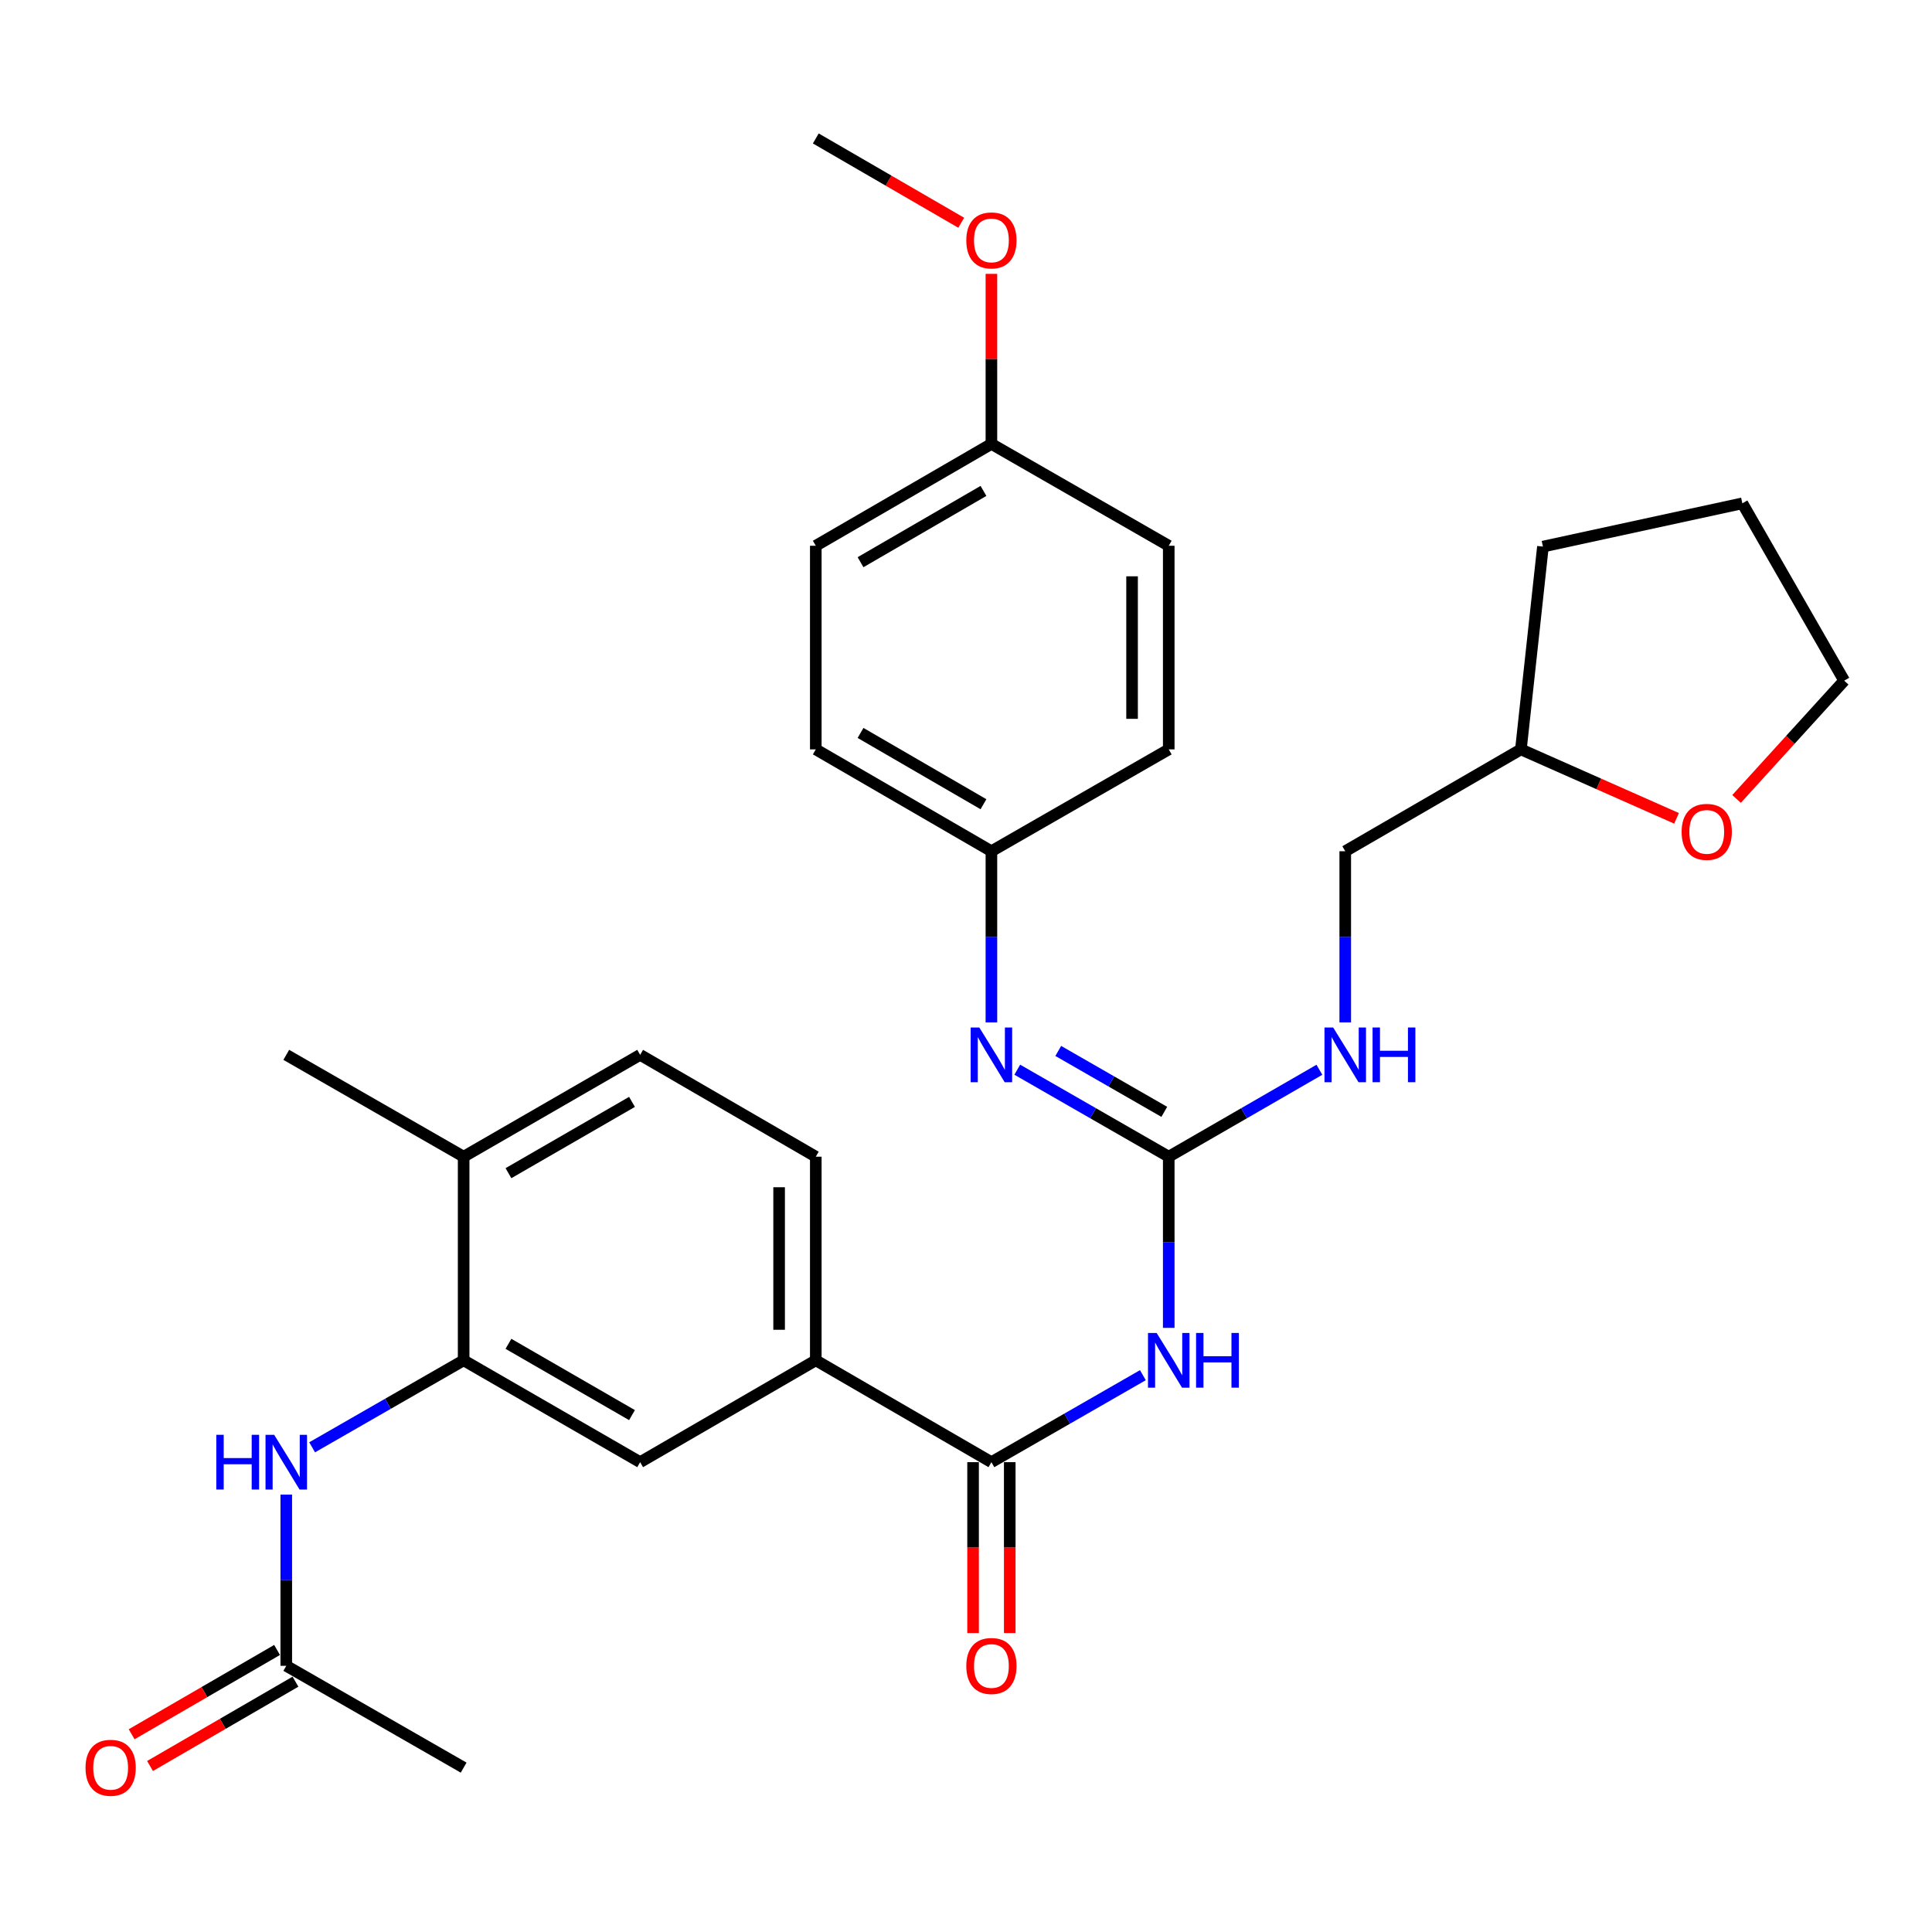 <?xml version='1.0' encoding='iso-8859-1'?>
<svg version='1.1' baseProfile='full'
              xmlns='http://www.w3.org/2000/svg'
                      xmlns:rdkit='http://www.rdkit.org/xml'
                      xmlns:xlink='http://www.w3.org/1999/xlink'
                  xml:space='preserve'
width='1000px' height='1000px' viewBox='0 0 1000 1000'>
<!-- END OF HEADER -->
<rect style='opacity:1.0;fill:#FFFFFF;stroke:none' width='1000' height='1000' x='0' y='0'> </rect>
<path class='bond-0' d='M 604.941,687.302 L 604.941,643.003' style='fill:none;fill-rule:evenodd;stroke:#0000FF;stroke-width:6px;stroke-linecap:butt;stroke-linejoin:miter;stroke-opacity:1' />
<path class='bond-0' d='M 604.941,643.003 L 604.941,598.705' style='fill:none;fill-rule:evenodd;stroke:#000000;stroke-width:6px;stroke-linecap:butt;stroke-linejoin:miter;stroke-opacity:1' />
<path class='bond-1' d='M 591.555,711.785 L 552.354,734.299' style='fill:none;fill-rule:evenodd;stroke:#0000FF;stroke-width:6px;stroke-linecap:butt;stroke-linejoin:miter;stroke-opacity:1' />
<path class='bond-1' d='M 552.354,734.299 L 513.153,756.814' style='fill:none;fill-rule:evenodd;stroke:#000000;stroke-width:6px;stroke-linecap:butt;stroke-linejoin:miter;stroke-opacity:1' />
<path class='bond-3' d='M 604.941,598.705 L 565.74,576.19' style='fill:none;fill-rule:evenodd;stroke:#000000;stroke-width:6px;stroke-linecap:butt;stroke-linejoin:miter;stroke-opacity:1' />
<path class='bond-3' d='M 565.74,576.19 L 526.539,553.676' style='fill:none;fill-rule:evenodd;stroke:#0000FF;stroke-width:6px;stroke-linecap:butt;stroke-linejoin:miter;stroke-opacity:1' />
<path class='bond-3' d='M 602.634,575.49 L 575.194,559.73' style='fill:none;fill-rule:evenodd;stroke:#000000;stroke-width:6px;stroke-linecap:butt;stroke-linejoin:miter;stroke-opacity:1' />
<path class='bond-3' d='M 575.194,559.73 L 547.753,543.97' style='fill:none;fill-rule:evenodd;stroke:#0000FF;stroke-width:6px;stroke-linecap:butt;stroke-linejoin:miter;stroke-opacity:1' />
<path class='bond-8' d='M 604.941,598.705 L 643.93,576.206' style='fill:none;fill-rule:evenodd;stroke:#000000;stroke-width:6px;stroke-linecap:butt;stroke-linejoin:miter;stroke-opacity:1' />
<path class='bond-8' d='M 643.93,576.206 L 682.92,553.707' style='fill:none;fill-rule:evenodd;stroke:#0000FF;stroke-width:6px;stroke-linecap:butt;stroke-linejoin:miter;stroke-opacity:1' />
<path class='bond-4' d='M 513.153,756.814 L 422.251,704.097' style='fill:none;fill-rule:evenodd;stroke:#000000;stroke-width:6px;stroke-linecap:butt;stroke-linejoin:miter;stroke-opacity:1' />
<path class='bond-10' d='M 503.662,756.814 L 503.662,801.042' style='fill:none;fill-rule:evenodd;stroke:#000000;stroke-width:6px;stroke-linecap:butt;stroke-linejoin:miter;stroke-opacity:1' />
<path class='bond-10' d='M 503.662,801.042 L 503.662,845.271' style='fill:none;fill-rule:evenodd;stroke:#FF0000;stroke-width:6px;stroke-linecap:butt;stroke-linejoin:miter;stroke-opacity:1' />
<path class='bond-10' d='M 522.644,756.814 L 522.644,801.042' style='fill:none;fill-rule:evenodd;stroke:#000000;stroke-width:6px;stroke-linecap:butt;stroke-linejoin:miter;stroke-opacity:1' />
<path class='bond-10' d='M 522.644,801.042 L 522.644,845.271' style='fill:none;fill-rule:evenodd;stroke:#FF0000;stroke-width:6px;stroke-linecap:butt;stroke-linejoin:miter;stroke-opacity:1' />
<path class='bond-2' d='M 239.982,704.097 L 331.338,756.814' style='fill:none;fill-rule:evenodd;stroke:#000000;stroke-width:6px;stroke-linecap:butt;stroke-linejoin:miter;stroke-opacity:1' />
<path class='bond-2' d='M 263.173,695.563 L 327.122,732.465' style='fill:none;fill-rule:evenodd;stroke:#000000;stroke-width:6px;stroke-linecap:butt;stroke-linejoin:miter;stroke-opacity:1' />
<path class='bond-5' d='M 239.982,704.097 L 200.771,726.612' style='fill:none;fill-rule:evenodd;stroke:#000000;stroke-width:6px;stroke-linecap:butt;stroke-linejoin:miter;stroke-opacity:1' />
<path class='bond-5' d='M 200.771,726.612 L 161.56,749.127' style='fill:none;fill-rule:evenodd;stroke:#0000FF;stroke-width:6px;stroke-linecap:butt;stroke-linejoin:miter;stroke-opacity:1' />
<path class='bond-30' d='M 239.982,704.097 L 239.982,598.705' style='fill:none;fill-rule:evenodd;stroke:#000000;stroke-width:6px;stroke-linecap:butt;stroke-linejoin:miter;stroke-opacity:1' />
<path class='bond-15' d='M 513.153,529.193 L 513.153,484.895' style='fill:none;fill-rule:evenodd;stroke:#0000FF;stroke-width:6px;stroke-linecap:butt;stroke-linejoin:miter;stroke-opacity:1' />
<path class='bond-15' d='M 513.153,484.895 L 513.153,440.596' style='fill:none;fill-rule:evenodd;stroke:#000000;stroke-width:6px;stroke-linecap:butt;stroke-linejoin:miter;stroke-opacity:1' />
<path class='bond-6' d='M 422.251,704.097 L 331.338,756.814' style='fill:none;fill-rule:evenodd;stroke:#000000;stroke-width:6px;stroke-linecap:butt;stroke-linejoin:miter;stroke-opacity:1' />
<path class='bond-11' d='M 422.251,704.097 L 422.251,598.705' style='fill:none;fill-rule:evenodd;stroke:#000000;stroke-width:6px;stroke-linecap:butt;stroke-linejoin:miter;stroke-opacity:1' />
<path class='bond-11' d='M 403.269,688.288 L 403.269,614.514' style='fill:none;fill-rule:evenodd;stroke:#000000;stroke-width:6px;stroke-linecap:butt;stroke-linejoin:miter;stroke-opacity:1' />
<path class='bond-7' d='M 148.173,773.609 L 148.173,817.918' style='fill:none;fill-rule:evenodd;stroke:#0000FF;stroke-width:6px;stroke-linecap:butt;stroke-linejoin:miter;stroke-opacity:1' />
<path class='bond-7' d='M 148.173,817.918 L 148.173,862.226' style='fill:none;fill-rule:evenodd;stroke:#000000;stroke-width:6px;stroke-linecap:butt;stroke-linejoin:miter;stroke-opacity:1' />
<path class='bond-12' d='M 143.413,854.015 L 105.775,875.834' style='fill:none;fill-rule:evenodd;stroke:#000000;stroke-width:6px;stroke-linecap:butt;stroke-linejoin:miter;stroke-opacity:1' />
<path class='bond-12' d='M 105.775,875.834 L 68.138,897.652' style='fill:none;fill-rule:evenodd;stroke:#FF0000;stroke-width:6px;stroke-linecap:butt;stroke-linejoin:miter;stroke-opacity:1' />
<path class='bond-12' d='M 152.933,870.438 L 115.295,892.256' style='fill:none;fill-rule:evenodd;stroke:#000000;stroke-width:6px;stroke-linecap:butt;stroke-linejoin:miter;stroke-opacity:1' />
<path class='bond-12' d='M 115.295,892.256 L 77.657,914.075' style='fill:none;fill-rule:evenodd;stroke:#FF0000;stroke-width:6px;stroke-linecap:butt;stroke-linejoin:miter;stroke-opacity:1' />
<path class='bond-24' d='M 148.173,862.226 L 239.982,914.922' style='fill:none;fill-rule:evenodd;stroke:#000000;stroke-width:6px;stroke-linecap:butt;stroke-linejoin:miter;stroke-opacity:1' />
<path class='bond-16' d='M 696.297,529.193 L 696.297,484.895' style='fill:none;fill-rule:evenodd;stroke:#0000FF;stroke-width:6px;stroke-linecap:butt;stroke-linejoin:miter;stroke-opacity:1' />
<path class='bond-16' d='M 696.297,484.895 L 696.297,440.596' style='fill:none;fill-rule:evenodd;stroke:#000000;stroke-width:6px;stroke-linecap:butt;stroke-linejoin:miter;stroke-opacity:1' />
<path class='bond-9' d='M 239.982,598.705 L 331.338,545.988' style='fill:none;fill-rule:evenodd;stroke:#000000;stroke-width:6px;stroke-linecap:butt;stroke-linejoin:miter;stroke-opacity:1' />
<path class='bond-9' d='M 263.173,607.238 L 327.122,570.336' style='fill:none;fill-rule:evenodd;stroke:#000000;stroke-width:6px;stroke-linecap:butt;stroke-linejoin:miter;stroke-opacity:1' />
<path class='bond-26' d='M 239.982,598.705 L 148.173,545.988' style='fill:none;fill-rule:evenodd;stroke:#000000;stroke-width:6px;stroke-linecap:butt;stroke-linejoin:miter;stroke-opacity:1' />
<path class='bond-14' d='M 422.251,598.705 L 331.338,545.988' style='fill:none;fill-rule:evenodd;stroke:#000000;stroke-width:6px;stroke-linecap:butt;stroke-linejoin:miter;stroke-opacity:1' />
<path class='bond-13' d='M 867.775,423.569 L 827.498,405.724' style='fill:none;fill-rule:evenodd;stroke:#FF0000;stroke-width:6px;stroke-linecap:butt;stroke-linejoin:miter;stroke-opacity:1' />
<path class='bond-13' d='M 827.498,405.724 L 787.22,387.879' style='fill:none;fill-rule:evenodd;stroke:#000000;stroke-width:6px;stroke-linecap:butt;stroke-linejoin:miter;stroke-opacity:1' />
<path class='bond-25' d='M 898.84,413.531 L 926.693,382.92' style='fill:none;fill-rule:evenodd;stroke:#FF0000;stroke-width:6px;stroke-linecap:butt;stroke-linejoin:miter;stroke-opacity:1' />
<path class='bond-25' d='M 926.693,382.92 L 954.545,352.309' style='fill:none;fill-rule:evenodd;stroke:#000000;stroke-width:6px;stroke-linecap:butt;stroke-linejoin:miter;stroke-opacity:1' />
<path class='bond-19' d='M 513.153,440.596 L 604.941,387.879' style='fill:none;fill-rule:evenodd;stroke:#000000;stroke-width:6px;stroke-linecap:butt;stroke-linejoin:miter;stroke-opacity:1' />
<path class='bond-20' d='M 513.153,440.596 L 422.251,387.879' style='fill:none;fill-rule:evenodd;stroke:#000000;stroke-width:6px;stroke-linecap:butt;stroke-linejoin:miter;stroke-opacity:1' />
<path class='bond-20' d='M 509.04,416.268 L 445.409,379.366' style='fill:none;fill-rule:evenodd;stroke:#000000;stroke-width:6px;stroke-linecap:butt;stroke-linejoin:miter;stroke-opacity:1' />
<path class='bond-18' d='M 696.297,440.596 L 787.22,387.879' style='fill:none;fill-rule:evenodd;stroke:#000000;stroke-width:6px;stroke-linecap:butt;stroke-linejoin:miter;stroke-opacity:1' />
<path class='bond-17' d='M 513.153,229.77 L 422.251,282.487' style='fill:none;fill-rule:evenodd;stroke:#000000;stroke-width:6px;stroke-linecap:butt;stroke-linejoin:miter;stroke-opacity:1' />
<path class='bond-17' d='M 509.04,254.098 L 445.409,291' style='fill:none;fill-rule:evenodd;stroke:#000000;stroke-width:6px;stroke-linecap:butt;stroke-linejoin:miter;stroke-opacity:1' />
<path class='bond-23' d='M 513.153,229.77 L 513.153,185.762' style='fill:none;fill-rule:evenodd;stroke:#000000;stroke-width:6px;stroke-linecap:butt;stroke-linejoin:miter;stroke-opacity:1' />
<path class='bond-23' d='M 513.153,185.762 L 513.153,141.753' style='fill:none;fill-rule:evenodd;stroke:#FF0000;stroke-width:6px;stroke-linecap:butt;stroke-linejoin:miter;stroke-opacity:1' />
<path class='bond-31' d='M 513.153,229.77 L 604.941,282.487' style='fill:none;fill-rule:evenodd;stroke:#000000;stroke-width:6px;stroke-linecap:butt;stroke-linejoin:miter;stroke-opacity:1' />
<path class='bond-28' d='M 787.22,387.879 L 798.62,282.92' style='fill:none;fill-rule:evenodd;stroke:#000000;stroke-width:6px;stroke-linecap:butt;stroke-linejoin:miter;stroke-opacity:1' />
<path class='bond-21' d='M 604.941,387.879 L 604.941,282.487' style='fill:none;fill-rule:evenodd;stroke:#000000;stroke-width:6px;stroke-linecap:butt;stroke-linejoin:miter;stroke-opacity:1' />
<path class='bond-21' d='M 585.959,372.07 L 585.959,298.296' style='fill:none;fill-rule:evenodd;stroke:#000000;stroke-width:6px;stroke-linecap:butt;stroke-linejoin:miter;stroke-opacity:1' />
<path class='bond-22' d='M 422.251,387.879 L 422.251,282.487' style='fill:none;fill-rule:evenodd;stroke:#000000;stroke-width:6px;stroke-linecap:butt;stroke-linejoin:miter;stroke-opacity:1' />
<path class='bond-27' d='M 497.526,115.299 L 459.888,93.48' style='fill:none;fill-rule:evenodd;stroke:#FF0000;stroke-width:6px;stroke-linecap:butt;stroke-linejoin:miter;stroke-opacity:1' />
<path class='bond-27' d='M 459.888,93.48 L 422.251,71.662' style='fill:none;fill-rule:evenodd;stroke:#000000;stroke-width:6px;stroke-linecap:butt;stroke-linejoin:miter;stroke-opacity:1' />
<path class='bond-32' d='M 954.545,352.309 L 901.839,260.521' style='fill:none;fill-rule:evenodd;stroke:#000000;stroke-width:6px;stroke-linecap:butt;stroke-linejoin:miter;stroke-opacity:1' />
<path class='bond-29' d='M 798.62,282.92 L 901.839,260.521' style='fill:none;fill-rule:evenodd;stroke:#000000;stroke-width:6px;stroke-linecap:butt;stroke-linejoin:miter;stroke-opacity:1' />
<path  class='atom-0' d='M 598.681 689.937
L 607.961 704.937
Q 608.881 706.417, 610.361 709.097
Q 611.841 711.777, 611.921 711.937
L 611.921 689.937
L 615.681 689.937
L 615.681 718.257
L 611.801 718.257
L 601.841 701.857
Q 600.681 699.937, 599.441 697.737
Q 598.241 695.537, 597.881 694.857
L 597.881 718.257
L 594.201 718.257
L 594.201 689.937
L 598.681 689.937
' fill='#0000FF'/>
<path  class='atom-0' d='M 619.081 689.937
L 622.921 689.937
L 622.921 701.977
L 637.401 701.977
L 637.401 689.937
L 641.241 689.937
L 641.241 718.257
L 637.401 718.257
L 637.401 705.177
L 622.921 705.177
L 622.921 718.257
L 619.081 718.257
L 619.081 689.937
' fill='#0000FF'/>
<path  class='atom-4' d='M 506.893 531.828
L 516.173 546.828
Q 517.093 548.308, 518.573 550.988
Q 520.053 553.668, 520.133 553.828
L 520.133 531.828
L 523.893 531.828
L 523.893 560.148
L 520.013 560.148
L 510.053 543.748
Q 508.893 541.828, 507.653 539.628
Q 506.453 537.428, 506.093 536.748
L 506.093 560.148
L 502.413 560.148
L 502.413 531.828
L 506.893 531.828
' fill='#0000FF'/>
<path  class='atom-6' d='M 111.953 742.654
L 115.793 742.654
L 115.793 754.694
L 130.273 754.694
L 130.273 742.654
L 134.113 742.654
L 134.113 770.974
L 130.273 770.974
L 130.273 757.894
L 115.793 757.894
L 115.793 770.974
L 111.953 770.974
L 111.953 742.654
' fill='#0000FF'/>
<path  class='atom-6' d='M 141.913 742.654
L 151.193 757.654
Q 152.113 759.134, 153.593 761.814
Q 155.073 764.494, 155.153 764.654
L 155.153 742.654
L 158.913 742.654
L 158.913 770.974
L 155.033 770.974
L 145.073 754.574
Q 143.913 752.654, 142.673 750.454
Q 141.473 748.254, 141.113 747.574
L 141.113 770.974
L 137.433 770.974
L 137.433 742.654
L 141.913 742.654
' fill='#0000FF'/>
<path  class='atom-9' d='M 690.037 531.828
L 699.317 546.828
Q 700.237 548.308, 701.717 550.988
Q 703.197 553.668, 703.277 553.828
L 703.277 531.828
L 707.037 531.828
L 707.037 560.148
L 703.157 560.148
L 693.197 543.748
Q 692.037 541.828, 690.797 539.628
Q 689.597 537.428, 689.237 536.748
L 689.237 560.148
L 685.557 560.148
L 685.557 531.828
L 690.037 531.828
' fill='#0000FF'/>
<path  class='atom-9' d='M 710.437 531.828
L 714.277 531.828
L 714.277 543.868
L 728.757 543.868
L 728.757 531.828
L 732.597 531.828
L 732.597 560.148
L 728.757 560.148
L 728.757 547.068
L 714.277 547.068
L 714.277 560.148
L 710.437 560.148
L 710.437 531.828
' fill='#0000FF'/>
<path  class='atom-11' d='M 500.153 862.306
Q 500.153 855.506, 503.513 851.706
Q 506.873 847.906, 513.153 847.906
Q 519.433 847.906, 522.793 851.706
Q 526.153 855.506, 526.153 862.306
Q 526.153 869.186, 522.753 873.106
Q 519.353 876.986, 513.153 876.986
Q 506.913 876.986, 503.513 873.106
Q 500.153 869.226, 500.153 862.306
M 513.153 873.786
Q 517.473 873.786, 519.793 870.906
Q 522.153 867.986, 522.153 862.306
Q 522.153 856.746, 519.793 853.946
Q 517.473 851.106, 513.153 851.106
Q 508.833 851.106, 506.473 853.906
Q 504.153 856.706, 504.153 862.306
Q 504.153 868.026, 506.473 870.906
Q 508.833 873.786, 513.153 873.786
' fill='#FF0000'/>
<path  class='atom-13' d='M 44.271 915.002
Q 44.271 908.202, 47.631 904.402
Q 50.991 900.602, 57.271 900.602
Q 63.551 900.602, 66.911 904.402
Q 70.271 908.202, 70.271 915.002
Q 70.271 921.882, 66.871 925.802
Q 63.471 929.682, 57.271 929.682
Q 51.031 929.682, 47.631 925.802
Q 44.271 921.922, 44.271 915.002
M 57.271 926.482
Q 61.591 926.482, 63.911 923.602
Q 66.271 920.682, 66.271 915.002
Q 66.271 909.442, 63.911 906.642
Q 61.591 903.802, 57.271 903.802
Q 52.951 903.802, 50.591 906.602
Q 48.271 909.402, 48.271 915.002
Q 48.271 920.722, 50.591 923.602
Q 52.951 926.482, 57.271 926.482
' fill='#FF0000'/>
<path  class='atom-14' d='M 870.405 430.574
Q 870.405 423.774, 873.765 419.974
Q 877.125 416.174, 883.405 416.174
Q 889.685 416.174, 893.045 419.974
Q 896.405 423.774, 896.405 430.574
Q 896.405 437.454, 893.005 441.374
Q 889.605 445.254, 883.405 445.254
Q 877.165 445.254, 873.765 441.374
Q 870.405 437.494, 870.405 430.574
M 883.405 442.054
Q 887.725 442.054, 890.045 439.174
Q 892.405 436.254, 892.405 430.574
Q 892.405 425.014, 890.045 422.214
Q 887.725 419.374, 883.405 419.374
Q 879.085 419.374, 876.725 422.174
Q 874.405 424.974, 874.405 430.574
Q 874.405 436.294, 876.725 439.174
Q 879.085 442.054, 883.405 442.054
' fill='#FF0000'/>
<path  class='atom-24' d='M 500.153 124.438
Q 500.153 117.638, 503.513 113.838
Q 506.873 110.038, 513.153 110.038
Q 519.433 110.038, 522.793 113.838
Q 526.153 117.638, 526.153 124.438
Q 526.153 131.318, 522.753 135.238
Q 519.353 139.118, 513.153 139.118
Q 506.913 139.118, 503.513 135.238
Q 500.153 131.358, 500.153 124.438
M 513.153 135.918
Q 517.473 135.918, 519.793 133.038
Q 522.153 130.118, 522.153 124.438
Q 522.153 118.878, 519.793 116.078
Q 517.473 113.238, 513.153 113.238
Q 508.833 113.238, 506.473 116.038
Q 504.153 118.838, 504.153 124.438
Q 504.153 130.158, 506.473 133.038
Q 508.833 135.918, 513.153 135.918
' fill='#FF0000'/>
</svg>
